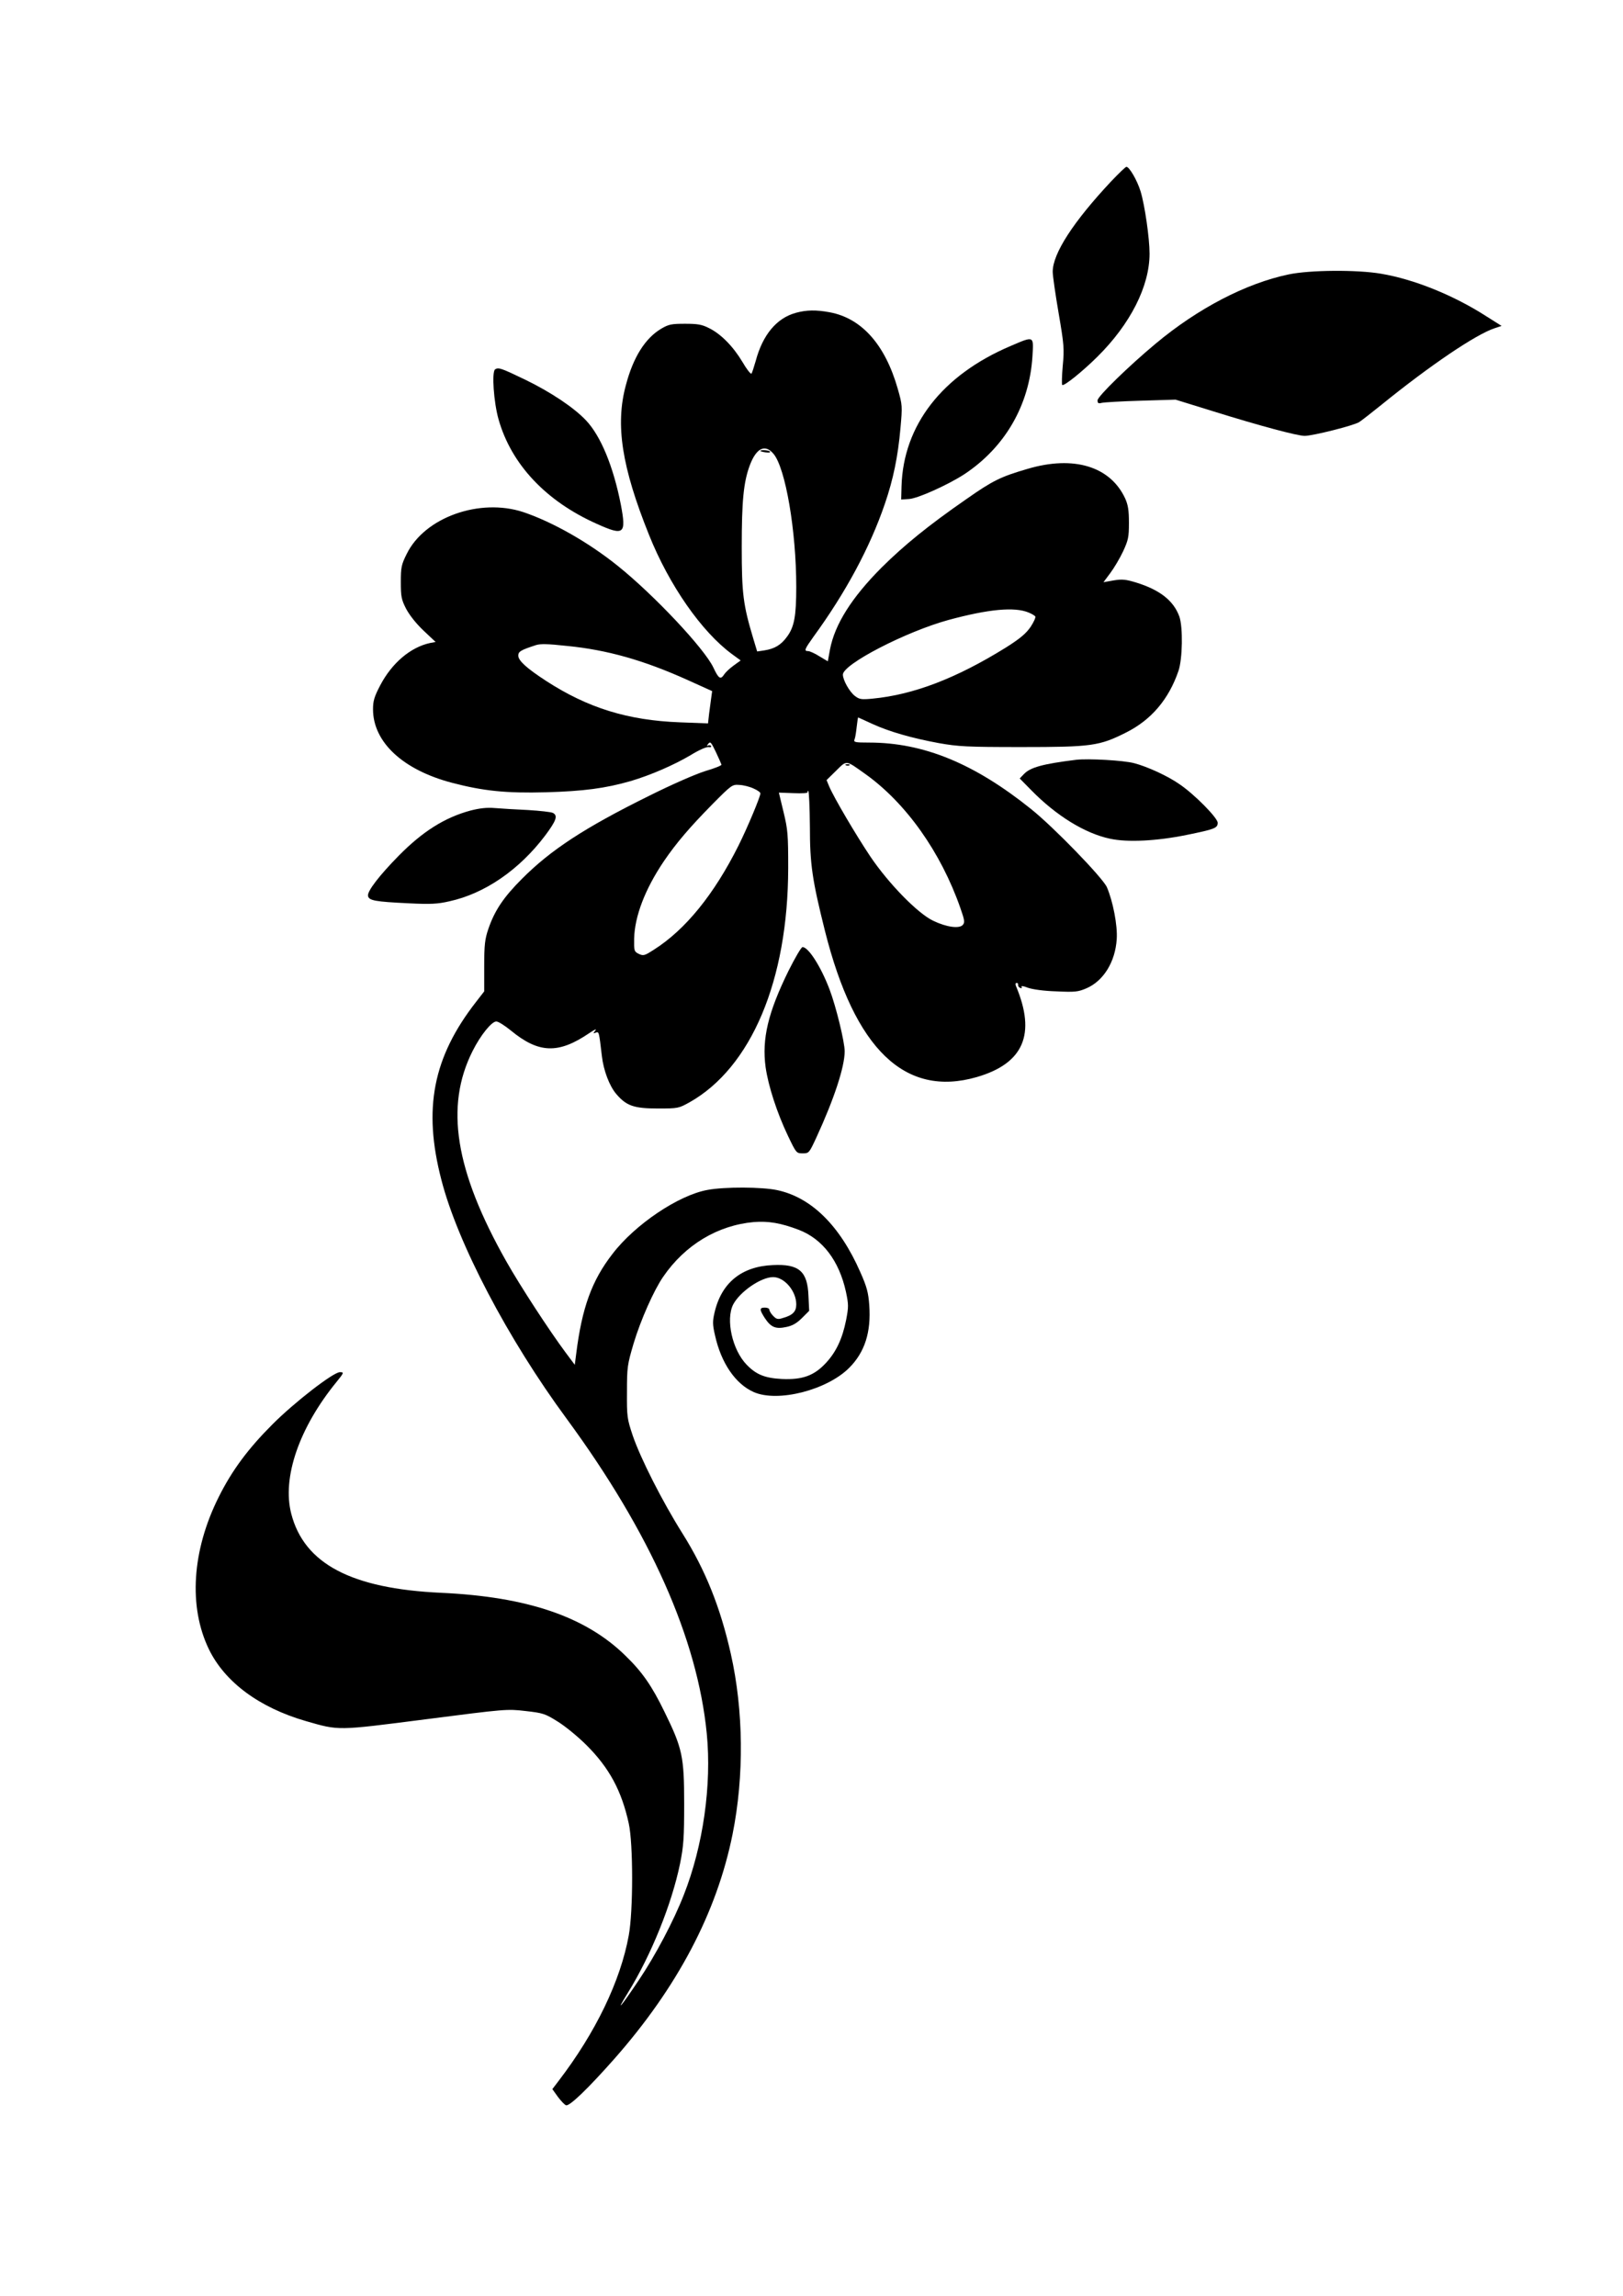 <?xml version="1.0" standalone="no"?>
<!DOCTYPE svg PUBLIC "-//W3C//DTD SVG 20010904//EN"
 "http://www.w3.org/TR/2001/REC-SVG-20010904/DTD/svg10.dtd">
<svg version="1.0" xmlns="http://www.w3.org/2000/svg"
 width="905pt" height="1280pt" viewBox="0 0 905 1280"
 preserveAspectRatio="xMidYMid meet">
<g transform="translate(0,1280) scale(0.1,-0.1)"
fill="#000000" stroke="none">
<path d="M6196 11789 c-210 -224 -326 -402 -326 -504 0 -22 15 -126 33 -231
30 -175 32 -199 23 -293 -5 -56 -6 -104 -3 -107 9 -9 112 74 195 156 185 183
292 394 292 576 0 87 -27 272 -50 347 -19 62 -63 137 -79 137 -5 0 -43 -37
-85 -81z"/>
<path d="M7185 11270 c-238 -50 -505 -189 -740 -385 -149 -124 -325 -295 -325
-317 0 -16 5 -19 23 -14 12 3 110 9 217 12 l195 6 213 -66 c257 -80 466 -136
507 -136 45 0 276 58 304 77 13 8 69 52 125 97 270 219 526 392 630 426 l39
13 -84 53 c-183 118 -404 207 -588 238 -135 23 -398 21 -516 -4z"/>
<path d="M4438 11056 c-107 -29 -185 -122 -224 -268 -10 -34 -20 -67 -24 -71
-4 -4 -27 25 -50 65 -52 87 -121 157 -187 189 -39 20 -64 24 -133 24 -75 0
-91 -3 -132 -27 -90 -53 -157 -159 -198 -315 -60 -221 -23 -457 129 -835 112
-280 293 -540 463 -665 l48 -35 -40 -29 c-22 -16 -45 -38 -52 -49 -20 -31 -31
-24 -60 38 -50 106 -330 404 -533 567 -164 132 -364 245 -527 300 -243 80
-550 -29 -650 -233 -30 -60 -33 -75 -33 -157 0 -80 3 -97 29 -148 19 -36 55
-82 97 -122 l68 -64 -32 -6 c-109 -24 -212 -112 -277 -236 -33 -63 -40 -87
-40 -133 0 -183 166 -338 440 -410 175 -46 303 -59 525 -53 209 6 330 22 470
62 112 33 241 89 336 145 45 28 88 47 100 45 11 -2 17 0 14 6 -4 5 -12 6 -18
2 -7 -4 -6 0 2 10 12 15 16 10 43 -46 16 -34 30 -66 31 -70 1 -5 -40 -21 -91
-36 -54 -17 -185 -74 -315 -139 -358 -177 -547 -301 -707 -462 -103 -103 -152
-177 -187 -279 -19 -56 -23 -88 -23 -207 l0 -141 -45 -58 c-241 -309 -297
-596 -194 -992 90 -352 371 -888 699 -1333 467 -636 729 -1226 781 -1755 28
-286 -20 -625 -128 -899 -56 -144 -158 -337 -250 -474 -101 -151 -136 -192
-62 -72 131 212 245 496 291 720 20 99 23 145 23 335 0 263 -10 308 -110 512
-70 144 -124 222 -217 312 -222 218 -548 329 -1028 351 -501 23 -764 162 -836
441 -52 201 44 479 252 734 43 53 43 55 19 55 -36 0 -251 -166 -375 -290 -137
-137 -226 -257 -300 -405 -150 -299 -170 -613 -55 -850 89 -183 281 -325 540
-400 188 -54 170 -54 670 10 443 57 452 58 555 46 98 -11 110 -15 180 -59 41
-25 114 -85 161 -132 126 -126 195 -253 235 -436 25 -113 25 -489 0 -624 -46
-254 -185 -542 -391 -811 l-35 -46 30 -42 c17 -23 38 -45 46 -48 19 -7 121 91
268 257 353 400 573 817 661 1255 65 324 61 690 -10 1005 -58 258 -141 466
-269 670 -115 183 -235 421 -278 547 -31 93 -33 105 -32 243 0 138 2 151 37
270 39 130 113 297 165 372 122 178 304 287 506 305 81 6 149 -5 249 -43 134
-51 226 -173 264 -346 15 -71 15 -84 1 -157 -21 -105 -56 -179 -113 -240 -66
-71 -131 -94 -245 -89 -96 5 -144 25 -197 80 -80 83 -117 251 -75 335 37 71
155 153 223 153 63 0 129 -78 129 -152 0 -41 -20 -61 -78 -77 -25 -8 -34 -5
-51 13 -12 12 -21 28 -21 34 0 7 -11 12 -25 12 -31 0 -31 -11 0 -59 34 -51 60
-62 120 -49 34 7 58 21 87 50 l40 40 -4 83 c-5 138 -53 179 -198 172 -175 -7
-288 -99 -326 -266 -11 -47 -11 -66 3 -126 34 -154 114 -271 216 -316 134 -59
408 11 532 135 87 87 123 199 112 350 -5 69 -13 101 -50 184 -114 260 -274
417 -464 457 -84 18 -293 19 -388 1 -161 -29 -404 -192 -530 -357 -115 -148
-170 -300 -202 -556 l-8 -62 -50 67 c-93 125 -254 372 -332 510 -286 506 -343
864 -188 1172 45 90 108 167 133 165 11 0 47 -23 79 -49 157 -130 267 -133
440 -15 28 19 42 25 33 14 -14 -17 -13 -18 2 -12 18 6 18 7 34 -130 9 -80 42
-168 81 -213 56 -65 97 -80 232 -80 112 0 115 1 175 34 345 194 550 680 551
1306 0 187 -2 214 -26 313 l-26 108 82 -3 c46 -2 81 0 78 5 -2 4 -1 7 4 7 4 0
8 -89 9 -198 0 -211 13 -298 84 -582 166 -660 446 -930 846 -815 262 76 332
239 219 508 -4 10 -3 17 4 17 6 0 10 -5 8 -11 -1 -6 4 -14 12 -17 8 -3 11 0 7
6 -4 7 11 5 36 -5 26 -9 89 -18 158 -20 104 -5 121 -3 168 17 95 41 161 147
169 275 5 75 -21 210 -55 289 -24 53 -294 332 -421 434 -317 255 -601 372
-905 372 -80 0 -87 2 -81 18 4 9 9 41 12 70 3 28 7 52 8 52 1 0 36 -16 77 -35
96 -44 221 -80 373 -108 108 -19 154 -22 460 -22 392 0 435 6 584 81 140 70
238 185 292 343 23 66 26 245 5 304 -32 88 -108 148 -240 189 -59 18 -79 20
-127 12 l-56 -10 38 51 c21 28 53 82 71 120 29 63 33 79 33 160 0 71 -5 100
-21 136 -83 179 -287 241 -544 165 -150 -44 -192 -64 -342 -169 -212 -147
-347 -257 -473 -382 -167 -168 -260 -316 -287 -456 l-12 -66 -47 28 c-25 16
-54 29 -63 29 -24 0 -20 10 30 80 180 247 315 498 398 741 47 137 73 264 87
421 11 124 11 129 -15 220 -70 246 -201 394 -380 427 -75 14 -129 13 -188 -3z
m-125 -786 c67 -79 127 -429 127 -742 0 -162 -11 -223 -51 -277 -33 -46 -69
-68 -127 -77 l-40 -6 -22 73 c-56 187 -64 249 -64 509 0 257 10 362 45 456 36
96 85 120 132 64z m1423 -885 c17 -7 34 -17 37 -22 3 -5 -9 -32 -27 -59 -26
-37 -58 -64 -137 -114 -277 -172 -515 -263 -744 -285 -63 -6 -73 -4 -98 15
-31 24 -67 89 -67 119 0 58 352 240 590 305 222 60 367 74 446 41z m-2575
-186 c225 -22 429 -80 673 -190 l137 -62 -5 -36 c-3 -20 -8 -60 -12 -90 l-6
-54 -157 6 c-290 11 -513 80 -746 231 -109 71 -155 113 -155 141 0 23 14 31
100 59 24 7 62 7 171 -5z m1664 -714 c226 -161 421 -435 530 -747 23 -66 26
-80 14 -94 -19 -23 -92 -13 -166 23 -86 41 -248 207 -350 358 -81 121 -204
330 -230 392 l-14 34 53 52 c61 60 52 61 163 -18z m-623 -81 c21 -9 38 -21 38
-27 0 -19 -73 -193 -122 -291 -136 -272 -296 -469 -471 -580 -53 -34 -59 -36
-85 -24 -26 13 -27 17 -26 85 3 124 60 275 166 432 69 101 142 187 270 317
108 109 111 111 151 108 23 -1 58 -10 79 -20z"/>
<path d="M4240 10286 c0 -2 13 -6 29 -8 17 -2 28 -1 25 4 -5 8 -54 12 -54 4z"/>
<path d="M4718 8533 c7 -3 16 -2 19 1 4 3 -2 6 -13 5 -11 0 -14 -3 -6 -6z"/>
<path d="M5635 10871 c-381 -162 -598 -441 -608 -782 l-2 -74 44 3 c49 3 217
79 308 138 228 151 363 386 380 657 7 116 11 115 -122 58z"/>
<path d="M2761 10741 c-20 -13 -8 -184 19 -279 71 -251 265 -457 549 -583 151
-68 164 -57 133 107 -42 214 -112 383 -194 470 -67 71 -195 157 -339 227 -133
64 -149 70 -168 58z"/>
<path d="M6000 8564 c-186 -23 -255 -42 -291 -80 l-23 -24 65 -66 c139 -142
300 -241 439 -270 97 -21 259 -13 426 21 157 32 174 38 174 68 0 27 -130 159
-213 215 -64 45 -179 98 -252 117 -59 16 -257 27 -325 19z"/>
<path d="M2623 8281 c-144 -39 -267 -117 -400 -252 -108 -110 -175 -197 -171
-223 4 -27 40 -33 228 -42 120 -6 160 -4 225 11 198 43 391 176 535 367 62 83
72 111 43 126 -10 5 -72 12 -138 16 -66 3 -149 8 -185 11 -46 4 -86 -1 -137
-14z"/>
<path d="M4397 7388 c-115 -234 -149 -380 -128 -537 15 -105 63 -254 125 -384
46 -96 47 -97 82 -97 35 0 36 2 76 88 99 215 158 394 158 481 0 52 -48 249
-84 344 -48 127 -118 237 -151 237 -7 0 -42 -60 -78 -132z"/>
</g>
</svg>
